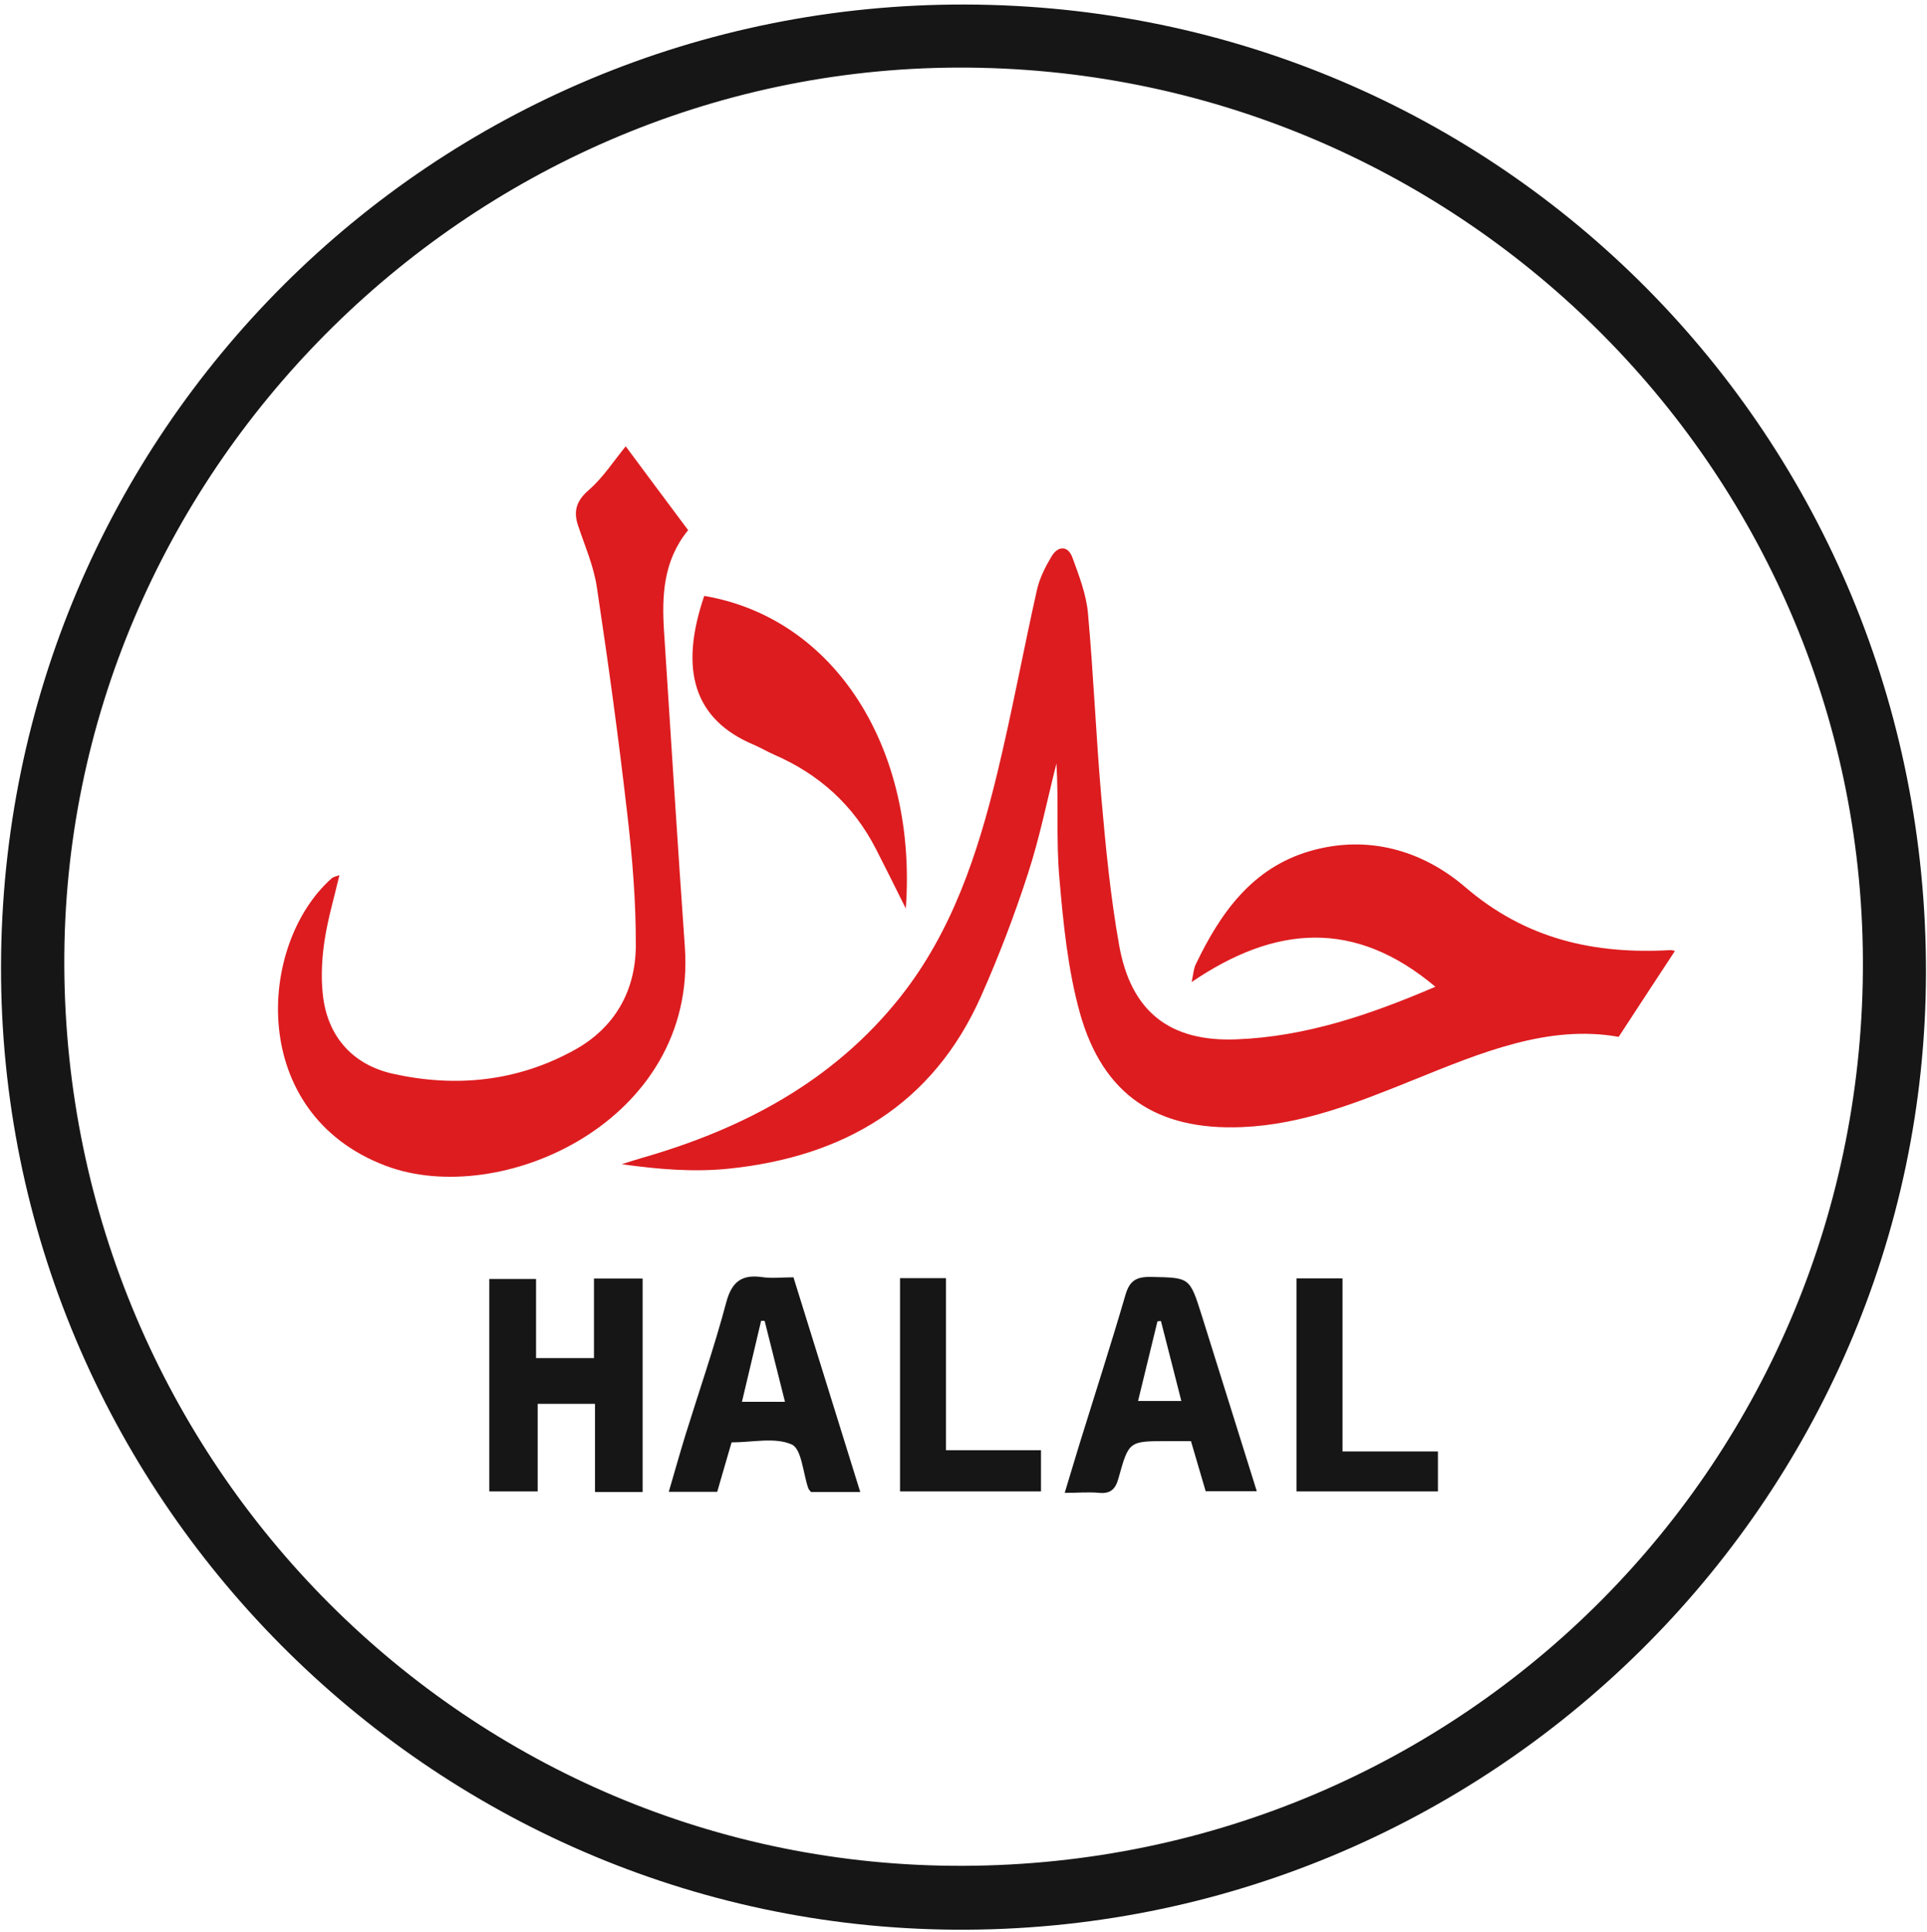 <?xml version="1.0" encoding="UTF-8"?><svg id="Layer_2" xmlns="http://www.w3.org/2000/svg" xmlns:xlink="http://www.w3.org/1999/xlink" viewBox="0 0 93.5 93.75"><defs><style>.cls-1{isolation:isolate;}.cls-2{fill:none;}.cls-2,.cls-3,.cls-4{stroke-width:0px;}.cls-3{fill:#161616;}.cls-4{fill:#dd1c1f;}.cls-5{clip-path:url(#clippath);}</style><clipPath id="clippath"><rect class="cls-2" width="93.5" height="93.75"/></clipPath></defs><g id="Layer_2-2"><g class="cls-1"><g class="cls-5"><path class="cls-3" d="M3.12,46.86c.1,24.22,19.64,43.78,43.63,43.69,24.31-.09,43.76-19.69,43.64-43.99-.12-23.96-19.81-43.36-43.94-43.28C22.64,3.37,3.02,23.1,3.12,46.86M.05,46.91C.09,21,21,.14,46.86.22c25.94.08,46.65,20.99,46.59,47.02-.06,25.6-21.18,46.59-47.13,46.41C20.87,93.47,0,72.54.05,46.91"/><path class="cls-4" d="M69.66,47.9c-3.91-3.3-7.77-3.01-11.84-.24.09-.43.1-.66.2-.86,1.19-2.49,2.73-4.67,5.52-5.49,2.8-.82,5.46-.05,7.54,1.73,2.95,2.54,6.27,3.28,9.97,3.07.09,0,.19.03.22.04-.88,1.34-1.76,2.68-2.73,4.17-3.41-.61-6.69.77-9.98,2.1-2.68,1.08-5.36,2.16-8.3,2.28-4.12.17-6.74-1.55-7.86-5.53-.59-2.12-.81-4.37-1-6.58-.16-1.83-.03-3.69-.14-5.54-.45,1.78-.81,3.59-1.38,5.34-.65,2.01-1.41,4-2.27,5.94-2.35,5.31-6.7,7.82-12.28,8.39-1.68.17-3.4.03-5.16-.22.32-.1.64-.21.96-.3,4.93-1.41,9.31-3.73,12.55-7.81,2.52-3.18,3.76-6.96,4.7-10.83.72-2.97,1.27-5.98,1.94-8.96.13-.56.41-1.11.71-1.61.32-.52.8-.51,1.01.08.32.88.67,1.78.75,2.7.27,2.98.39,5.97.65,8.95.21,2.39.44,4.79.86,7.14.57,3.23,2.45,4.71,5.7,4.58,3.34-.13,6.45-1.18,9.64-2.55"/><path class="cls-4" d="M33.38,25.74c-1.2,1.48-1.27,3.17-1.16,4.9.33,5.11.65,10.21,1.01,15.32.6,8.45-8.94,12.74-14.53,10.61-6.7-2.54-6.22-10.75-2.6-13.95.07-.06.18-.08.37-.15-.26,1.1-.56,2.12-.72,3.16-.13.85-.18,1.74-.09,2.6.2,2.01,1.4,3.43,3.4,3.88,3.05.68,6.04.38,8.81-1.15,1.96-1.08,2.97-2.87,2.98-5.06.01-2.15-.17-4.31-.42-6.45-.42-3.66-.92-7.31-1.47-10.95-.15-1.02-.58-2-.91-2.99-.24-.71-.08-1.21.52-1.73.68-.59,1.19-1.38,1.79-2.12.9,1.22,1.95,2.62,3.03,4.07"/><path class="cls-4" d="M43.96,44.11c-.57-1.15-1.01-2.03-1.46-2.91-1.09-2.13-2.76-3.63-4.95-4.58-.32-.14-.62-.32-.94-.46-2.96-1.23-3.66-3.66-2.44-7.24,6.36,1.08,10.35,7.43,9.78,15.19"/><polygon class="cls-3" points="31.18 72.41 28.87 72.41 28.87 68.13 26.09 68.13 26.09 72.38 23.74 72.38 23.74 62.07 26.01 62.07 26.01 65.91 28.82 65.91 28.82 62.05 31.18 62.05 31.18 72.41"/><path class="cls-3" d="M38.09,68.04c-.35-1.39-.67-2.66-.99-3.94-.06,0-.12,0-.17,0-.3,1.29-.61,2.57-.93,3.93h2.09ZM35.5,69.99c-.23.8-.47,1.6-.7,2.41h-2.35c.28-.96.53-1.85.8-2.73.67-2.16,1.41-4.29,1.99-6.47.27-1,.75-1.36,1.74-1.22.47.07.97.01,1.52.01,1.08,3.48,2.15,6.92,3.24,10.42h-2.39c-.05-.07-.11-.12-.13-.18-.26-.74-.32-1.92-.81-2.13-.81-.36-1.9-.1-2.91-.1"/><path class="cls-3" d="M55.22,67.99h2.1c-.35-1.37-.67-2.62-.99-3.88-.06,0-.11.01-.17.02-.3,1.24-.6,2.47-.94,3.86M57.79,69.94h-1.18c-1.83,0-1.84,0-2.34,1.8-.14.52-.38.76-.93.71-.51-.05-1.02,0-1.68,0,.27-.9.5-1.66.73-2.41.74-2.39,1.51-4.77,2.21-7.17.2-.71.52-.91,1.24-.9,1.89.04,1.88,0,2.47,1.87.88,2.81,1.76,5.62,2.67,8.53h-2.48c-.23-.78-.46-1.58-.71-2.42"/><polygon class="cls-3" points="65.14 70.44 69.77 70.44 69.77 72.38 62.91 72.38 62.91 62.04 65.14 62.04 65.14 70.44"/><polygon class="cls-3" points="43.67 62.03 45.9 62.03 45.9 70.38 50.51 70.38 50.51 72.38 43.67 72.38 43.67 62.03"/></g></g></g></svg>